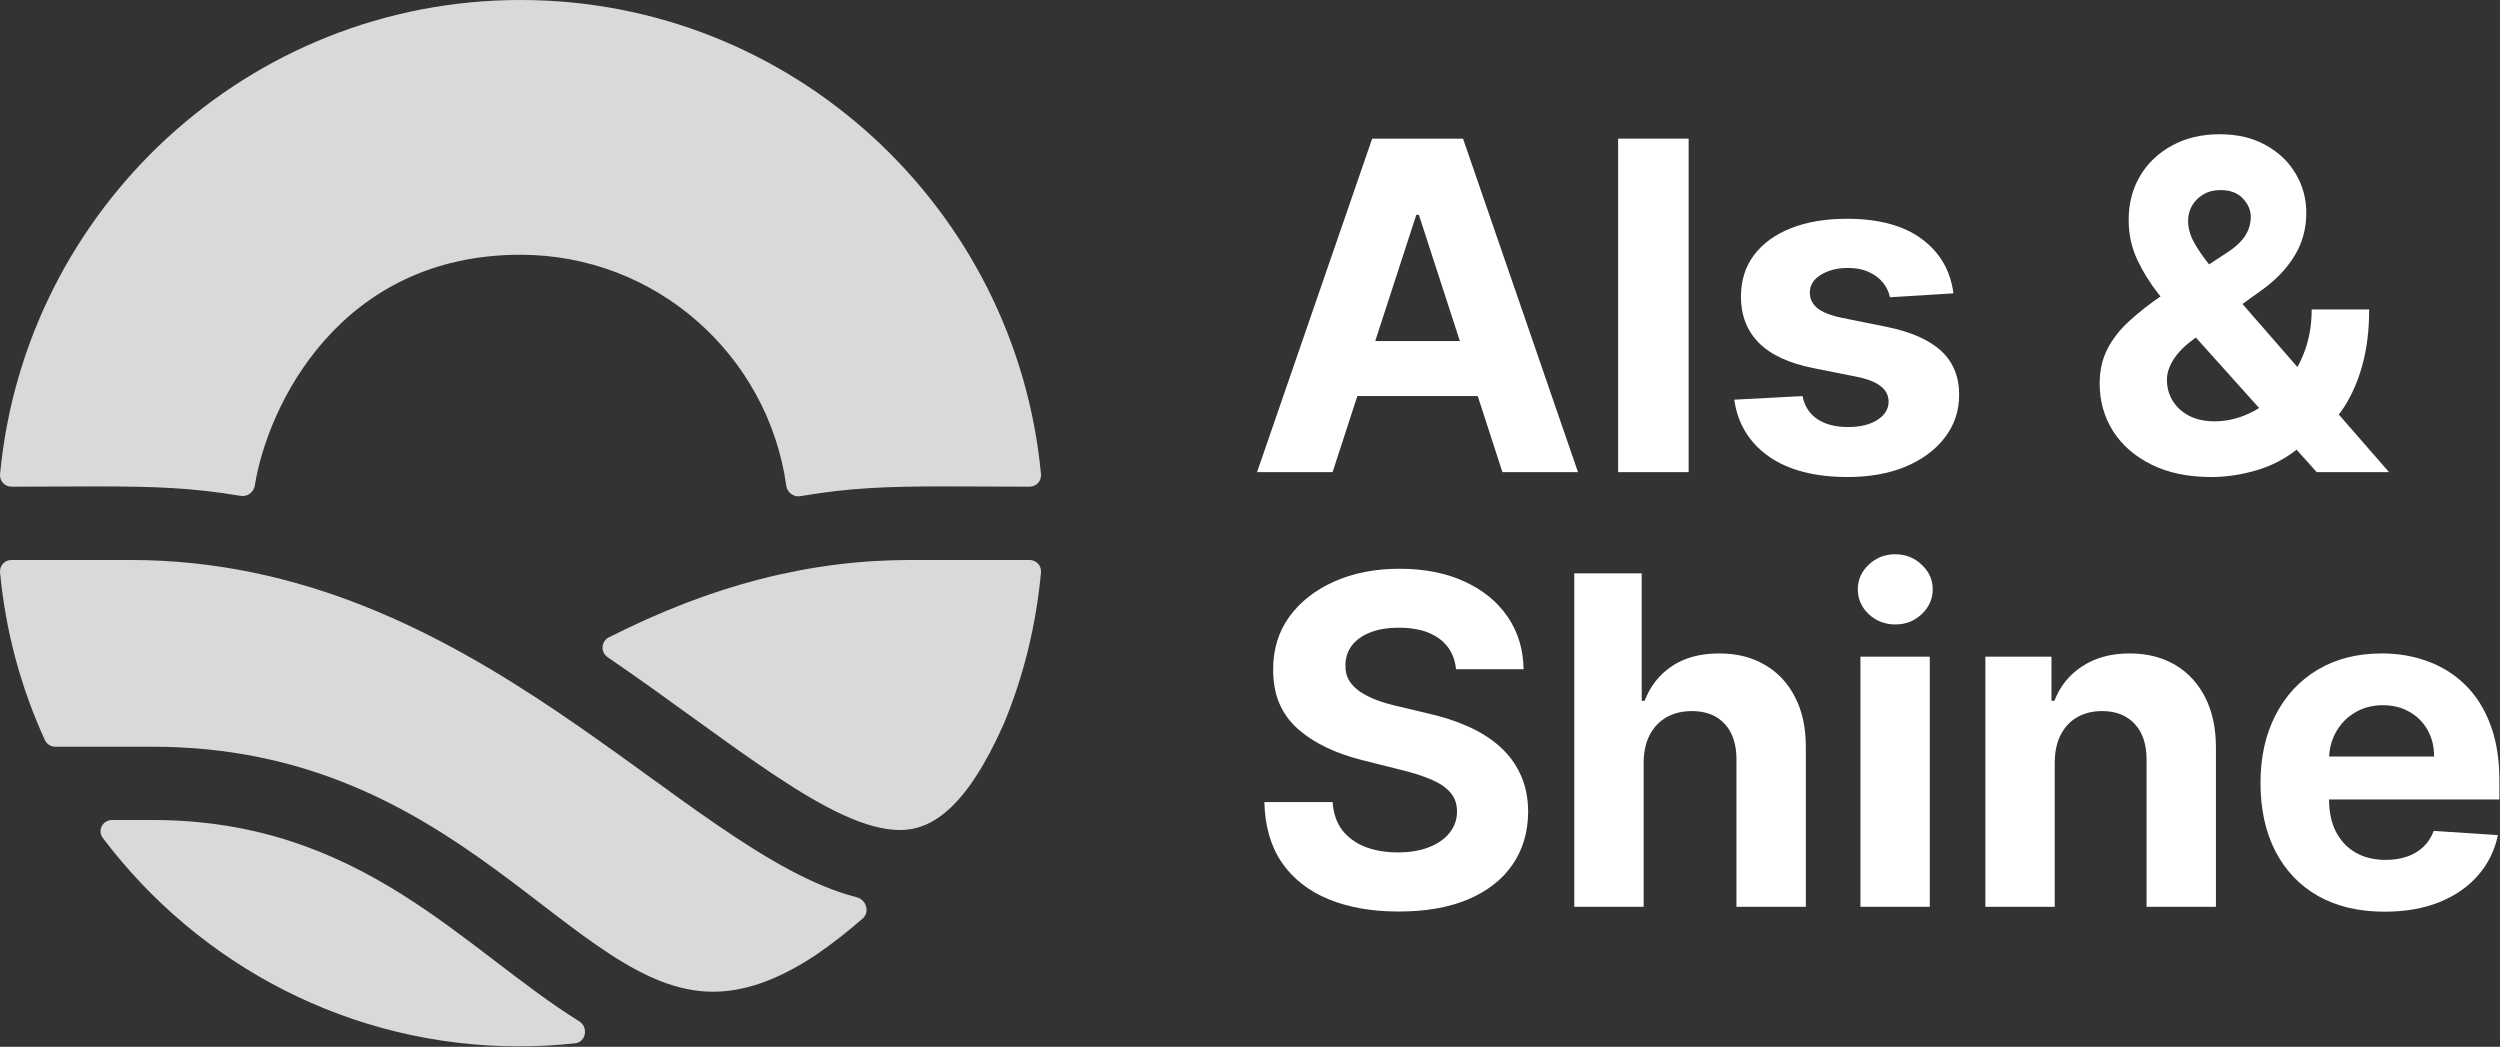 <svg width="2584" height="1082" viewBox="0 0 2584 1082" fill="none" xmlns="http://www.w3.org/2000/svg">
<rect x="0" y="0" width="2584" height="1082" fill="#333333" stroke="none"/>
<path d="M157.853 847.561C373.476 847.561 479.366 981.501 598.654 1055.59C608.463 1061.69 605.769 1077.17 594.288 1078.4C574.779 1080.48 555.407 1081.5 536.244 1081.5C363.145 1081.5 206.143 998.464 106.271 866.108C100.443 858.385 106.076 847.561 115.751 847.561H157.853ZM134.723 578.79C491.131 578.79 705.696 881.346 885.546 927.412C895.383 929.932 899.344 942.653 891.704 949.342C876.347 962.786 860.261 975.416 843.383 987C802.943 1013.76 768.683 1025.04 736.823 1025.04C590.453 1025.04 475.823 771.811 157.883 771.811H57.17C52.537 771.811 48.306 769.147 46.378 764.934C21.811 711.242 5.801 652.939 0.052 591.615C-0.597 584.689 4.915 578.79 11.872 578.79H134.723ZM1064.16 578.79C1071.11 578.79 1076.62 584.689 1075.98 591.616C1070.88 646.656 1057.86 699.437 1037.39 748.47C998.094 836.789 962.033 857.91 930.173 857.91C859.939 857.91 754.661 765.672 628.068 679.303C620.571 674.188 621.148 662.91 629.243 658.808C736.367 604.518 837.111 578.79 941.303 578.79H1064.16ZM538.013 0C819.119 0 1050.25 215.686 1075.97 490.186C1076.62 497.112 1071.11 503.041 1064.15 503.03C1029.57 502.979 1001.15 502.74 976.433 502.74C916.748 502.74 878.555 504.124 827.175 512.832C820.217 514.011 813.686 509.064 812.706 502.075C793.786 367.162 678.067 263.31 537.984 263.31C351.491 263.31 276.732 418.876 263.369 501.823C262.246 508.791 255.718 513.688 248.757 512.521C198.48 504.097 160.275 502.771 99.503 502.771H99.473C74.789 502.771 46.362 502.985 11.876 503.031C4.919 503.04 -0.595 497.111 0.054 490.186C25.774 215.687 256.907 0 538.013 0Z" fill="#D9D9D9"/>
<path d="M2285.51 493.049C2261.72 493.049 2241.19 488.785 2223.91 480.258C2206.63 471.73 2193.33 460.173 2184.02 445.587C2174.82 430.888 2170.22 414.506 2170.22 396.441C2170.22 382.977 2172.91 371.027 2178.3 360.592C2183.69 350.157 2191.2 340.564 2200.85 331.812C2210.5 322.948 2221.72 314.14 2234.51 305.388L2301.33 261.46C2309.97 255.962 2316.31 250.183 2320.35 244.124C2324.39 237.953 2326.41 231.277 2326.41 224.096C2326.41 217.251 2323.66 210.912 2318.16 205.077C2312.66 199.242 2304.87 196.381 2294.77 196.493C2288.04 196.493 2282.2 198.008 2277.26 201.038C2272.33 203.955 2268.46 207.826 2265.65 212.651C2262.96 217.363 2261.61 222.637 2261.61 228.472C2261.61 235.653 2263.63 242.946 2267.67 250.351C2271.71 257.757 2277.1 265.611 2283.83 273.914C2290.56 282.105 2297.91 290.969 2305.88 300.507L2469.3 488H2394.57L2258.24 336.188C2249.27 325.977 2240.29 315.318 2231.32 304.209C2222.45 292.989 2215.05 281.095 2209.1 268.529C2203.15 255.849 2200.18 242.104 2200.18 227.293C2200.18 210.575 2204.05 195.54 2211.79 182.187C2219.65 168.835 2230.64 158.288 2244.78 150.546C2258.92 142.692 2275.41 138.764 2294.26 138.764C2312.66 138.764 2328.54 142.523 2341.89 150.041C2355.36 157.446 2365.68 167.32 2372.86 179.663C2380.15 191.893 2383.8 205.358 2383.8 220.056C2383.8 236.326 2379.76 251.081 2371.68 264.321C2363.72 277.449 2352.5 289.23 2338.02 299.665L2267.67 350.325C2258.13 357.282 2251.06 364.407 2246.46 371.7C2241.98 378.881 2239.73 385.782 2239.73 392.402C2239.73 400.593 2241.75 407.942 2245.79 414.45C2249.83 420.958 2255.55 426.119 2262.96 429.934C2270.36 433.637 2279.06 435.488 2289.04 435.488C2301.16 435.488 2313.11 432.739 2324.89 427.241C2336.79 421.631 2347.56 413.721 2357.21 403.51C2366.97 393.187 2374.77 380.957 2380.6 366.819C2386.44 352.682 2389.36 337.029 2389.36 319.862H2448.77C2448.77 340.956 2446.47 359.975 2441.87 376.918C2437.27 393.748 2430.87 408.447 2422.68 421.014C2414.49 433.469 2405.12 443.679 2394.57 451.646C2391.21 453.778 2387.95 455.797 2384.81 457.705C2381.67 459.612 2378.42 461.632 2375.05 463.764C2362.26 474.087 2347.95 481.548 2332.13 486.149C2316.42 490.749 2300.88 493.049 2285.51 493.049Z" fill="white"/>
<path d="M2019.08 303.2L1953.44 307.239C1952.32 301.629 1949.91 296.58 1946.2 292.092C1942.5 287.491 1937.62 283.845 1931.56 281.152C1925.62 278.347 1918.49 276.944 1910.19 276.944C1899.08 276.944 1889.71 279.3 1882.08 284.013C1874.45 288.613 1870.64 294.784 1870.64 302.527C1870.64 308.698 1873.1 313.915 1878.04 318.179C1882.98 322.443 1891.45 325.865 1903.45 328.446L1950.24 337.871C1975.38 343.032 1994.12 351.335 2006.46 362.78C2018.8 374.225 2024.97 389.26 2024.97 407.886C2024.97 424.829 2019.98 439.696 2009.99 452.487C2000.12 465.279 1986.54 475.265 1969.26 482.446C1952.1 489.515 1932.29 493.049 1909.85 493.049C1875.63 493.049 1848.36 485.924 1828.05 471.674C1807.86 457.312 1796.02 437.789 1792.54 413.104L1863.06 409.401C1865.19 419.836 1870.35 427.802 1878.55 433.3C1886.74 438.686 1897.23 441.379 1910.02 441.379C1922.59 441.379 1932.68 438.967 1940.31 434.142C1948.06 429.205 1951.98 422.866 1952.1 415.123C1951.98 408.616 1949.23 403.286 1943.85 399.134C1938.46 394.871 1930.16 391.617 1918.94 389.373L1874.17 380.452C1848.92 375.403 1830.13 366.651 1817.79 354.197C1805.56 341.742 1799.44 325.865 1799.44 306.566C1799.44 289.96 1803.93 275.654 1812.91 263.648C1821.99 251.642 1834.73 242.385 1851.11 235.877C1867.61 229.369 1886.9 226.115 1909.01 226.115C1941.66 226.115 1967.36 233.016 1986.09 246.817C2004.94 260.618 2015.94 279.412 2019.08 303.2Z" fill="white"/>
<path d="M1745.37 143.309V488H1672.5V143.309H1745.37Z" fill="white"/>
<path d="M1377.37 488H1299.28L1418.27 143.309H1512.18L1631.01 488H1552.91L1466.57 222.076H1463.88L1377.37 488ZM1372.49 352.513H1556.95V409.401H1372.49V352.513Z" fill="white"/>
<path d="M2464.71 942.318C2438.12 942.318 2415.23 936.932 2396.05 926.161C2376.97 915.277 2362.27 899.905 2351.95 880.045C2341.63 860.072 2336.46 836.453 2336.46 809.188C2336.46 782.595 2341.63 759.257 2351.95 739.172C2362.27 719.088 2376.8 703.435 2395.54 692.215C2414.39 680.994 2436.49 675.384 2461.85 675.384C2478.91 675.384 2494.78 678.133 2509.48 683.631C2524.29 689.017 2537.2 697.152 2548.19 708.036C2559.3 718.919 2567.94 732.608 2574.11 749.102C2580.28 765.484 2583.37 784.671 2583.37 806.663V826.355H2365.08V781.922H2515.88C2515.88 771.599 2513.64 762.455 2509.15 754.488C2504.66 746.522 2498.43 740.294 2490.47 735.806C2482.61 731.206 2473.47 728.906 2463.03 728.906C2452.15 728.906 2442.5 731.43 2434.08 736.479C2425.78 741.416 2419.27 748.093 2414.56 756.508C2409.85 764.811 2407.43 774.068 2407.32 784.278V826.523C2407.32 839.315 2409.68 850.367 2414.39 859.68C2419.22 868.993 2426 876.174 2434.76 881.223C2443.51 886.272 2453.89 888.797 2465.89 888.797C2473.86 888.797 2481.15 887.675 2487.77 885.431C2494.39 883.186 2500.06 879.82 2504.77 875.332C2509.48 870.844 2513.07 865.346 2515.54 858.838L2581.86 863.214C2578.49 879.147 2571.59 893.06 2561.15 904.954C2550.83 916.735 2537.48 925.936 2521.1 932.556C2504.83 939.064 2486.03 942.318 2464.71 942.318Z" fill="white"/>
<path d="M2123.77 787.813V937.269H2052.07V678.75H2120.4V724.361H2123.43C2129.15 709.326 2138.75 697.432 2152.21 688.68C2165.68 679.816 2182 675.384 2201.19 675.384C2219.14 675.384 2234.79 679.311 2248.15 687.166C2261.5 695.02 2271.88 706.24 2279.28 720.827C2286.69 735.301 2290.39 752.581 2290.39 772.665V937.269H2218.69V785.457C2218.8 769.636 2214.77 757.293 2206.57 748.429C2198.38 739.453 2187.11 734.965 2172.74 734.965C2163.1 734.965 2154.57 737.04 2147.16 741.192C2139.87 745.344 2134.15 751.403 2130 759.369C2125.96 767.223 2123.88 776.705 2123.77 787.813Z" fill="white"/>
<path d="M1922.94 937.269V678.75H1994.63V937.269H1922.94ZM1958.95 645.426C1948.29 645.426 1939.15 641.891 1931.52 634.822C1924 627.641 1920.24 619.058 1920.24 609.072C1920.24 599.198 1924 590.726 1931.52 583.657C1939.15 576.476 1948.29 572.886 1958.95 572.886C1969.61 572.886 1978.7 576.476 1986.22 583.657C1993.85 590.726 1997.66 599.198 1997.66 609.072C1997.66 619.058 1993.85 627.641 1986.22 634.822C1978.7 641.891 1969.61 645.426 1958.95 645.426Z" fill="white"/>
<path d="M1698.88 787.813V937.269H1627.18V592.578H1696.86V724.361H1699.89C1705.72 709.102 1715.15 697.152 1728.16 688.512C1741.18 679.76 1757.5 675.384 1777.14 675.384C1795.09 675.384 1810.75 679.311 1824.1 687.166C1837.56 694.908 1848 706.072 1855.4 720.659C1862.92 735.133 1866.62 752.468 1866.51 772.665V937.269H1794.81V785.457C1794.92 769.524 1790.89 757.125 1782.69 748.261C1774.62 739.397 1763.28 734.965 1748.7 734.965C1738.94 734.965 1730.3 737.04 1722.78 741.192C1715.37 745.344 1709.54 751.403 1705.27 759.369C1701.12 767.223 1698.99 776.705 1698.88 787.813Z" fill="white"/>
<path d="M1504.95 691.71C1503.6 678.133 1497.82 667.586 1487.61 660.068C1477.4 652.551 1463.54 648.792 1446.04 648.792C1434.15 648.792 1424.1 650.475 1415.91 653.841C1407.72 657.095 1401.44 661.639 1397.06 667.474C1392.8 673.308 1390.67 679.929 1390.67 687.334C1390.44 693.505 1391.73 698.891 1394.54 703.491C1397.46 708.092 1401.44 712.075 1406.49 715.441C1411.54 718.695 1417.37 721.556 1423.99 724.025C1430.61 726.381 1437.68 728.401 1445.2 730.084L1476.17 737.489C1491.2 740.855 1505 745.344 1517.57 750.954C1530.14 756.564 1541.02 763.465 1550.22 771.655C1559.42 779.846 1566.55 789.496 1571.6 800.604C1576.76 811.712 1579.4 824.448 1579.51 838.81C1579.4 859.904 1574.01 878.193 1563.35 893.677C1552.8 909.049 1537.54 920.999 1517.57 929.527C1497.71 937.942 1473.76 942.15 1445.7 942.15C1417.88 942.15 1393.64 937.886 1373 929.358C1352.46 920.831 1336.42 908.208 1324.86 891.49C1313.42 874.659 1307.41 853.845 1306.85 829.048H1377.37C1378.16 840.605 1381.47 850.254 1387.3 857.997C1393.25 865.626 1401.16 871.405 1411.03 875.332C1421.02 879.147 1432.3 881.055 1444.86 881.055C1457.21 881.055 1467.92 879.259 1477.01 875.669C1486.21 872.078 1493.33 867.085 1498.38 860.689C1503.43 854.294 1505.96 846.944 1505.96 838.641C1505.96 830.899 1503.66 824.391 1499.06 819.118C1494.57 813.844 1487.95 809.356 1479.2 805.653C1470.56 801.951 1459.95 798.584 1447.39 795.555L1409.86 786.13C1380.79 779.061 1357.85 768.009 1341.02 752.973C1324.19 737.938 1315.83 717.685 1315.94 692.215C1315.83 671.345 1321.38 653.112 1332.6 637.515C1343.94 621.919 1359.48 609.745 1379.22 600.993C1398.97 592.241 1421.41 587.865 1446.55 587.865C1472.13 587.865 1494.46 592.241 1513.53 600.993C1532.72 609.745 1547.64 621.919 1558.3 637.515C1568.96 653.112 1574.46 671.177 1574.8 691.71H1504.95Z" fill="white"/>
</svg>
